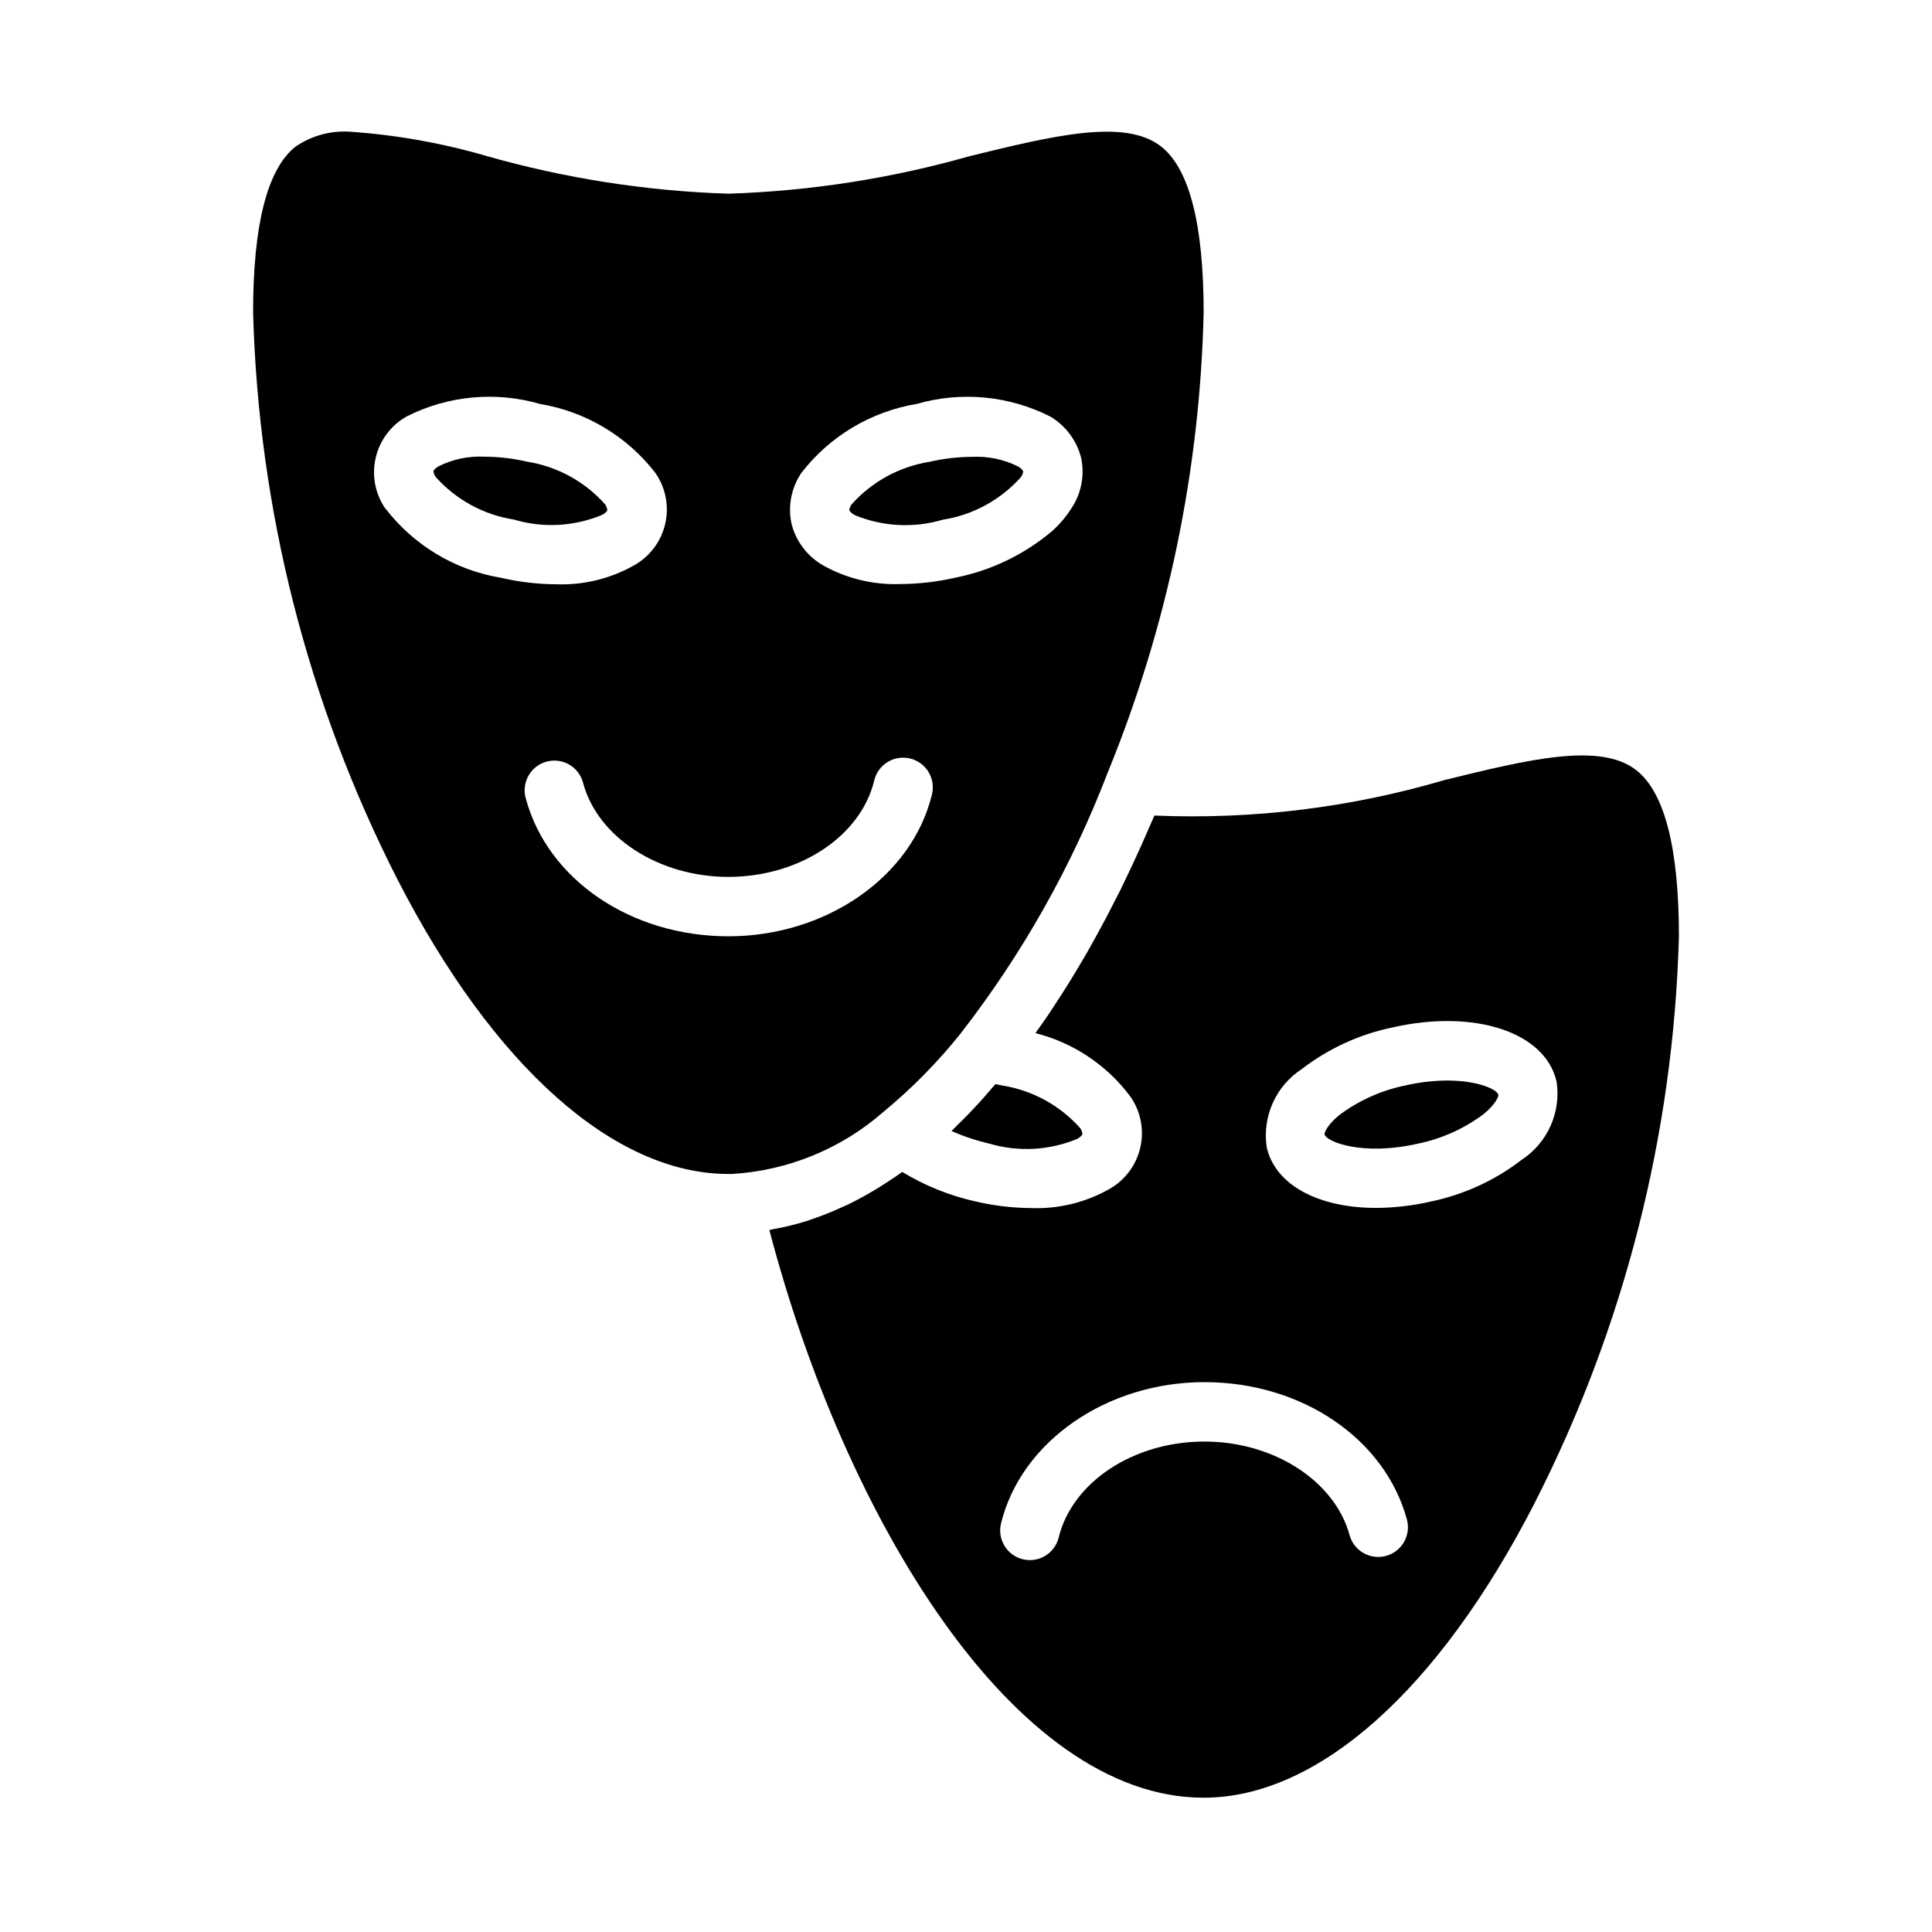 <?xml version="1.0" encoding="UTF-8"?>
<!-- Uploaded to: SVG Repo, www.svgrepo.com, Generator: SVG Repo Mixer Tools -->
<svg fill="#000000" width="800px" height="800px" version="1.1" viewBox="144 144 512 512" xmlns="http://www.w3.org/2000/svg">
 <g>
  <path d="m527.52 430.35c-3.773 0.027-7.531 0.473-11.207 1.332-6.328 1.305-12.289 3.992-17.453 7.871-3.148 2.606-3.938 4.652-3.84 5.07 0.434 1.906 9.926 5.832 24.773 2.449 6.324-1.305 12.281-3.992 17.441-7.871 3.148-2.606 3.938-4.652 3.848-5.07-0.297-1.371-5.269-3.781-13.562-3.781z"/>
  <path d="m304.94 279.27v-0.086c-0.062-0.574-0.277-1.117-0.625-1.574-5.387-6.039-12.699-10.02-20.695-11.273-3.652-0.848-7.387-1.289-11.137-1.309-4.258-0.223-8.5 0.66-12.312 2.566-0.992 0.621-1.273 1.102-1.289 1.195l-0.004 0.004c0.02 0.59 0.227 1.16 0.602 1.621 5.387 6.035 12.699 10.02 20.695 11.273 7.727 2.301 16.012 1.855 23.449-1.262 1.016-0.582 1.301-1.062 1.316-1.156z"/>
  <path d="m588.93 392.12c0-23.324-3.785-38.133-11.281-43.996-9.555-7.527-28.629-2.852-50.711 2.559-24.977 7.363-50.996 10.555-77.012 9.445-0.348 0.789-0.707 1.574-1.055 2.41-0.738 1.73-1.492 3.449-2.25 5.148-0.762 1.699-1.516 3.348-2.258 4.945-0.789 1.645-1.574 3.281-2.32 4.887-0.746 1.605-1.574 3.258-2.418 4.863s-1.574 3.086-2.363 4.598c-0.859 1.629-1.73 3.227-2.606 4.816-0.789 1.434-1.574 2.867-2.363 4.266-0.93 1.621-1.867 3.188-2.809 4.762-0.789 1.309-1.574 2.629-2.363 3.898-1.016 1.645-2.055 3.219-3.094 4.809-0.738 1.133-1.473 2.297-2.219 3.402-1.125 1.668-2.266 3.25-3.41 4.848v0.004c10.086 2.559 18.98 8.508 25.191 16.855 2.727 3.926 3.672 8.82 2.602 13.48-1.07 4.664-4.055 8.656-8.223 11-6.273 3.551-13.406 5.293-20.609 5.031-4.965-0.027-9.914-0.609-14.75-1.734-6.887-1.527-13.473-4.172-19.5-7.832-1.309 0.938-2.621 1.801-3.938 2.66-0.613 0.402-1.234 0.789-1.859 1.195l0.004 0.004c-2.801 1.75-5.691 3.356-8.66 4.801-0.52 0.25-1.031 0.465-1.574 0.699-2.672 1.234-5.41 2.32-8.203 3.254-0.395 0.125-0.789 0.293-1.172 0.41v-0.004c-2.926 0.914-5.91 1.637-8.93 2.168-0.301 0.047-0.59 0.164-0.883 0.211 19.949 76.129 64.703 150.43 115.09 150.43 30.211 0 62.188-28.402 87.633-77.934h-0.004c23.82-46.637 36.914-98.008 38.32-150.36zm-77.609 164.21c-4.191 1.145-8.516-1.32-9.668-5.508-3.938-14.367-20.09-24.797-38.461-24.797-18.758 0-35.008 10.691-38.629 25.426-0.863 3.516-4.012 5.992-7.637 5.996-0.633 0.004-1.266-0.074-1.879-0.227-4.219-1.039-6.797-5.297-5.762-9.516 5.312-21.688 27.992-37.422 53.906-37.422 25.758 0 47.824 14.957 53.656 36.406 1.129 4.188-1.344 8.5-5.527 9.641zm35.93-104.96c-7.051 5.434-15.238 9.199-23.949 11.02-4.801 1.113-9.711 1.691-14.641 1.719-15.121 0-26.68-5.977-28.961-16.043-0.609-3.981-0.059-8.051 1.582-11.727 1.641-3.68 4.305-6.805 7.676-9.008 7.051-5.434 15.234-9.199 23.945-11.023 21.867-4.984 40.621 1.195 43.602 14.328h0.004c0.605 3.981 0.055 8.051-1.59 11.727-1.641 3.676-4.301 6.801-7.668 9.008z"/>
  <path d="m370.4 280.46c7.438 3.109 15.719 3.559 23.445 1.27 7.992-1.254 15.305-5.238 20.695-11.273 0.34-0.449 0.555-0.977 0.621-1.535-0.039-0.18-0.324-0.66-1.316-1.281v-0.004c-3.812-1.906-8.055-2.789-12.309-2.566-3.75 0.023-7.481 0.457-11.133 1.301-7.996 1.258-15.312 5.242-20.703 11.281-0.348 0.457-0.562 1-0.621 1.574 0.047 0.133 0.328 0.613 1.32 1.234z"/>
  <path d="m398.53 417.94c16.344-21.02 29.496-44.34 39.027-69.203 15.844-38.746 24.457-80.07 25.422-121.92 0-23.324-3.785-38.133-11.281-43.996-9.555-7.527-28.629-2.844-50.711 2.559-20.836 5.918-42.316 9.258-63.961 9.949-21.648-0.691-43.129-4.031-63.961-9.949-11.844-3.461-24.023-5.633-36.328-6.477-5.102-0.336-10.164 1.051-14.383 3.934-7.496 5.852-11.281 20.656-11.281 43.98 1.41 52.348 14.504 103.72 38.32 150.36 25.441 49.531 57.418 77.934 87.633 77.934h0.945c14.836-0.875 28.961-6.664 40.145-16.453 7.5-6.184 14.34-13.121 20.414-20.711zm-42.164-148.61c7.516-9.727 18.43-16.254 30.551-18.281 11.781-3.394 24.41-2.215 35.355 3.309 4.125 2.414 7.098 6.394 8.25 11.035 0.969 4.633 0.02 9.461-2.629 13.383-1.395 2.18-3.074 4.164-4.992 5.894-7.336 6.227-16.129 10.484-25.562 12.383-4.836 1.121-9.777 1.699-14.742 1.727-7.203 0.258-14.336-1.48-20.609-5.031-4.125-2.418-7.102-6.394-8.25-11.035-0.969-4.633-0.02-9.461 2.629-13.383zm-110.21 9.508c-2.727-3.926-3.672-8.824-2.602-13.484 1.07-4.66 4.055-8.652 8.223-10.996 10.945-5.535 23.578-6.711 35.359-3.301 12.121 2.023 23.031 8.547 30.543 18.273 2.734 3.926 3.68 8.82 2.609 13.484-1.07 4.66-4.059 8.656-8.23 10.996-6.269 3.551-13.406 5.293-20.605 5.031-4.969-0.027-9.918-0.609-14.754-1.734-12.129-2.035-23.043-8.586-30.543-18.332zm90.867 113.29c-25.75 0-47.816-14.957-53.648-36.406-0.617-2.035-0.387-4.234 0.645-6.098 1.027-1.859 2.769-3.227 4.82-3.785 2.055-0.559 4.242-0.262 6.074 0.82 1.832 1.082 3.144 2.863 3.644 4.93 3.914 14.367 20.09 24.797 38.465 24.797 18.766 0 35.008-10.691 38.629-25.426h-0.004c0.461-2.07 1.73-3.867 3.531-4.984 1.797-1.121 3.973-1.469 6.031-0.961 2.059 0.504 3.824 1.816 4.902 3.641 1.078 1.824 1.375 4.004 0.824 6.051-5.32 21.68-28 37.422-53.914 37.422z"/>
  <path d="m403.55 436.15c-0.887 0.973-1.777 1.922-2.668 2.852-1.039 1.078-2.07 2.109-3.148 3.148-0.527 0.52-1.039 1.078-1.574 1.574v-0.004c3.215 1.434 6.562 2.551 9.992 3.34 7.715 2.285 15.984 1.836 23.41-1.277 0.992-0.621 1.273-1.102 1.289-1.195v-0.086c-0.059-0.574-0.273-1.117-0.621-1.574-5.387-6.035-12.703-10.02-20.695-11.273-0.574-0.141-1.156-0.262-1.715-0.363-0.395 0.457-0.789 0.883-1.195 1.34-1 1.207-2.023 2.379-3.074 3.519z"/>
 </g>
</svg>